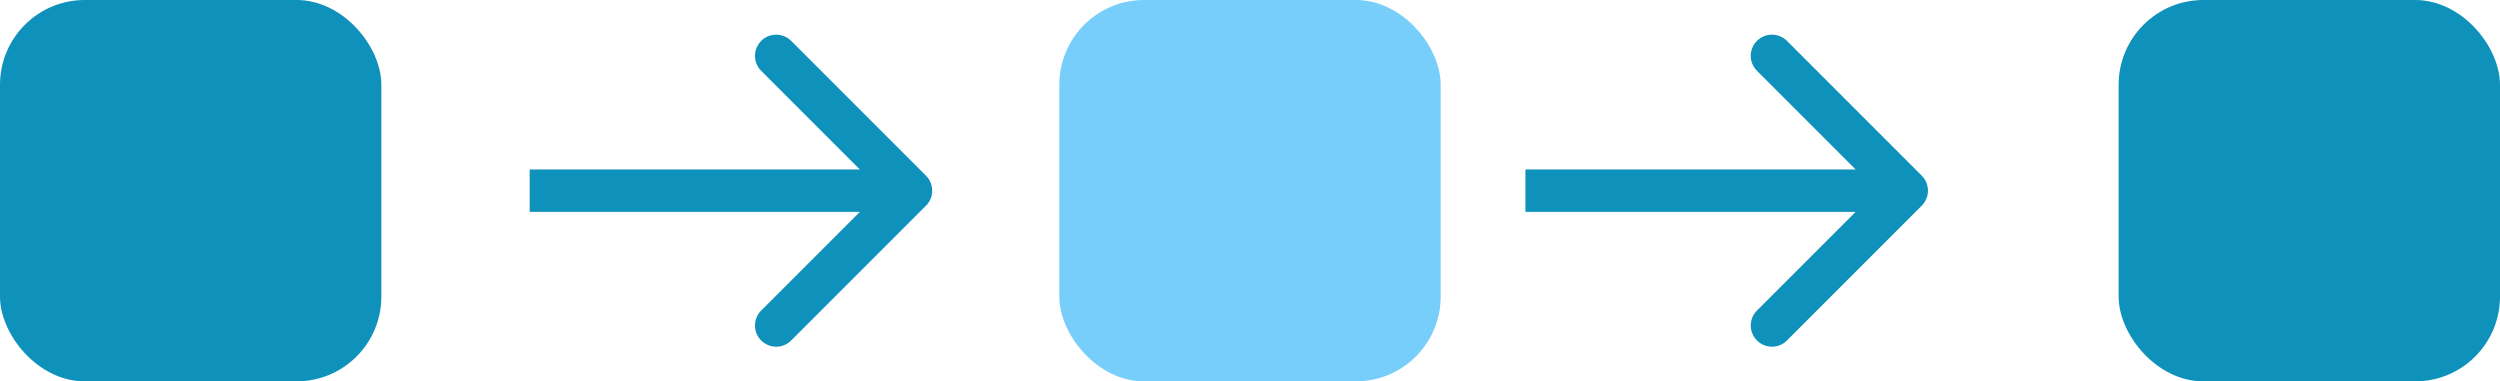 <svg width="118" height="18" viewBox="0 0 118 18" fill="none" xmlns="http://www.w3.org/2000/svg">
<rect width="18" height="18" rx="4" fill="#0E91BB"/>
<rect x="50" width="18" height="18" rx="4" fill="#77CEFA"/>
<rect x="100" width="18" height="18" rx="4" fill="#0E91BB"/>
<path d="M43.707 9.707C44.098 9.317 44.098 8.683 43.707 8.293L37.343 1.929C36.953 1.538 36.319 1.538 35.929 1.929C35.538 2.319 35.538 2.953 35.929 3.343L41.586 9L35.929 14.657C35.538 15.047 35.538 15.681 35.929 16.071C36.319 16.462 36.953 16.462 37.343 16.071L43.707 9.707ZM25 9L25 10L43 10L43 9L43 8L25 8L25 9Z" fill="#0E91BB"/>
<path d="M90.707 9.707C91.098 9.317 91.098 8.683 90.707 8.293L84.343 1.929C83.953 1.538 83.32 1.538 82.929 1.929C82.538 2.319 82.538 2.953 82.929 3.343L88.586 9L82.929 14.657C82.538 15.047 82.538 15.681 82.929 16.071C83.32 16.462 83.953 16.462 84.343 16.071L90.707 9.707ZM72 9V10H90V9V8H72V9Z" fill="#0E91BB"/>
</svg>
